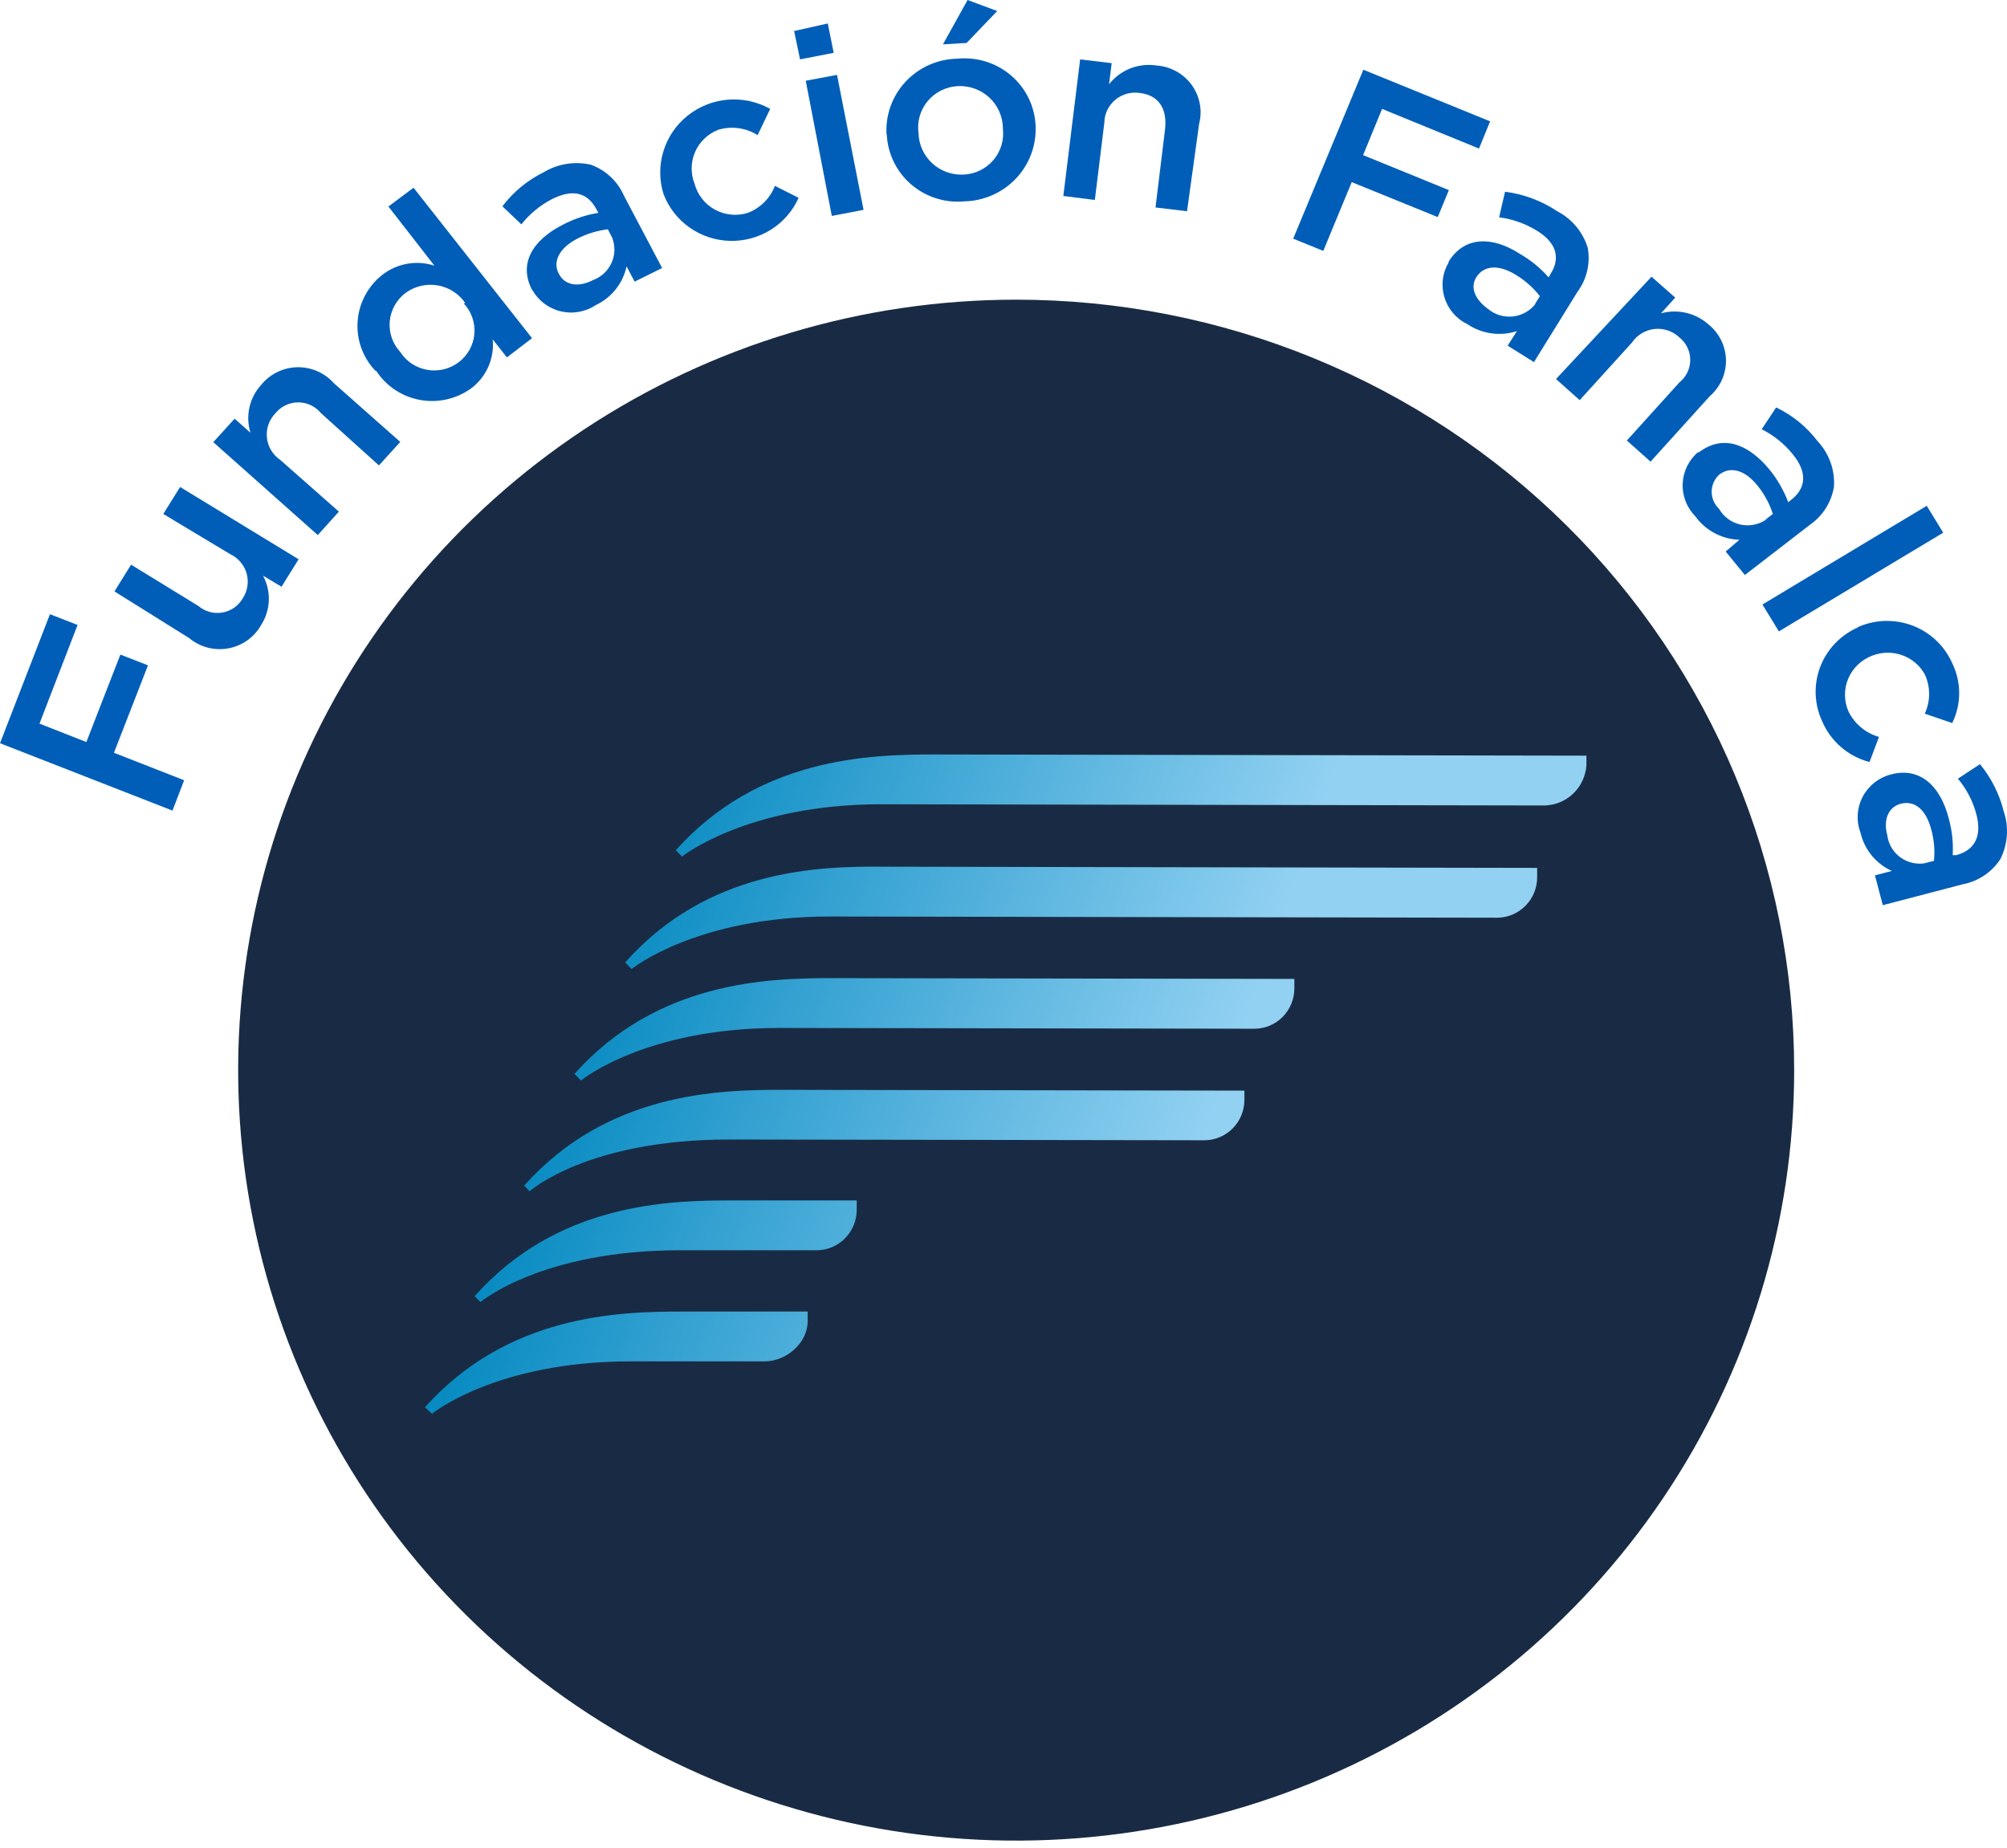 <svg xmlns="http://www.w3.org/2000/svg" width="164" height="151" viewBox="0 0 164 151" fill="none"><path d="M146.608 87.448C146.608 99.9 142.879 112.073 135.894 122.427C128.908 132.781 118.979 140.85 107.363 145.616C95.746 150.381 82.964 151.628 70.632 149.199C58.3 146.769 46.972 140.773 38.081 131.968C29.19 123.163 23.136 111.944 20.683 99.731C18.23 87.518 19.488 74.859 24.3 63.354C29.112 51.85 37.26 42.017 47.715 35.099C58.169 28.181 70.461 24.488 83.034 24.488C91.383 24.485 99.651 26.112 107.366 29.276C115.08 32.439 122.089 37.076 127.993 42.923C133.897 48.77 138.58 55.712 141.774 63.351C144.967 70.991 146.61 79.179 146.608 87.448" fill="#192B44"></path><path d="M0 60.733L14.094 66.239L15.047 63.759L9.312 61.514L12.092 54.369L9.837 53.49L7.057 60.636L3.227 59.133L6.338 51.069L4.082 50.191L0 60.733Z" fill="#005EB8"></path><path d="M15.492 52.164L9.354 48.328L10.709 46.142L16.209 49.517C16.474 49.744 16.788 49.91 17.126 50.003C17.464 50.096 17.819 50.114 18.165 50.055C18.511 49.997 18.84 49.863 19.128 49.664C19.415 49.465 19.655 49.205 19.83 48.903C20.028 48.605 20.159 48.269 20.214 47.916C20.27 47.563 20.248 47.203 20.151 46.859C20.054 46.516 19.883 46.197 19.65 45.924C19.418 45.651 19.129 45.431 18.803 45.279L13.343 41.999L14.717 39.794L24.4 45.701L23.005 47.945L21.495 47.043C21.831 47.668 21.993 48.37 21.966 49.078C21.939 49.785 21.723 50.473 21.34 51.071C21.067 51.559 20.689 51.982 20.233 52.311C19.777 52.639 19.254 52.865 18.701 52.973C18.148 53.081 17.577 53.068 17.03 52.934C16.482 52.801 15.971 52.551 15.531 52.202" fill="#005EB8"></path><path d="M17.428 36.131L19.171 34.213L20.468 35.364C20.257 34.689 20.228 33.97 20.385 33.281C20.541 32.591 20.877 31.954 21.359 31.433C21.714 30.998 22.161 30.645 22.668 30.399C23.175 30.153 23.73 30.02 24.295 30.009C24.859 29.998 25.419 30.11 25.936 30.336C26.452 30.562 26.913 30.897 27.285 31.317L32.707 36.112L30.964 38.03L26.22 33.753C25.996 33.481 25.714 33.261 25.395 33.11C25.075 32.959 24.725 32.881 24.37 32.881C24.016 32.881 23.666 32.959 23.346 33.11C23.026 33.261 22.744 33.481 22.521 33.753C22.261 34.016 22.063 34.332 21.94 34.678C21.817 35.025 21.773 35.395 21.81 35.76C21.847 36.126 21.964 36.48 22.154 36.795C22.344 37.111 22.601 37.382 22.908 37.589L27.691 41.808L25.968 43.725L17.428 36.131Z" fill="#005EB8"></path><path d="M30.655 30.28C30.15 29.743 29.763 29.108 29.516 28.416C29.27 27.724 29.17 26.989 29.223 26.257C29.275 25.525 29.48 24.811 29.823 24.16C30.166 23.51 30.64 22.936 31.216 22.475C31.81 22.006 32.512 21.691 33.259 21.557C34.005 21.424 34.774 21.475 35.496 21.708L31.739 16.875L33.792 15.341L43.474 27.634L41.422 29.206L40.26 27.73C40.337 28.491 40.216 29.26 39.907 29.962C39.599 30.663 39.113 31.275 38.498 31.738C37.902 32.168 37.224 32.473 36.505 32.635C35.786 32.797 35.041 32.812 34.316 32.679C33.591 32.547 32.901 32.269 32.288 31.863C31.675 31.457 31.153 30.931 30.752 30.319L30.655 30.28ZM38.013 24.757C37.756 24.382 37.425 24.061 37.04 23.815C36.655 23.568 36.224 23.401 35.773 23.322C35.322 23.244 34.859 23.255 34.412 23.357C33.965 23.458 33.544 23.648 33.172 23.913C32.8 24.187 32.489 24.535 32.261 24.936C32.034 25.336 31.893 25.779 31.849 26.237C31.806 26.694 31.859 27.156 32.007 27.591C32.155 28.027 32.394 28.427 32.708 28.765V28.765C32.953 29.147 33.277 29.474 33.657 29.725C34.038 29.976 34.467 30.145 34.917 30.223C35.368 30.301 35.83 30.285 36.273 30.176C36.717 30.067 37.133 29.868 37.495 29.591C37.857 29.315 38.156 28.966 38.375 28.569C38.593 28.171 38.725 27.732 38.763 27.281C38.801 26.83 38.744 26.376 38.594 25.948C38.445 25.52 38.208 25.128 37.897 24.795" fill="#005EB8"></path><path d="M43.493 23.723C42.351 21.575 43.493 19.638 45.972 18.373C46.886 17.89 47.874 17.56 48.896 17.395L48.76 17.145C48.024 15.726 46.824 15.419 45.12 16.263C44.141 16.768 43.283 17.474 42.602 18.334L41.053 16.858C41.943 15.684 43.097 14.732 44.423 14.077C45.583 13.379 46.973 13.158 48.295 13.463C48.894 13.683 49.44 14.021 49.903 14.456C50.365 14.891 50.734 15.415 50.987 15.995L54.105 21.901L51.859 23.014L51.2 21.767C51.054 22.451 50.751 23.092 50.315 23.641C49.878 24.189 49.32 24.631 48.683 24.931C48.266 25.209 47.795 25.397 47.301 25.484C46.806 25.572 46.299 25.556 45.811 25.439C45.323 25.322 44.865 25.105 44.466 24.803C44.067 24.501 43.736 24.12 43.493 23.685V23.723ZM50.019 19.408L49.67 18.737C48.798 18.842 47.952 19.102 47.172 19.504C45.681 20.271 45.12 21.422 45.681 22.4C46.185 23.359 47.327 23.474 48.431 22.899C48.773 22.776 49.087 22.586 49.352 22.34C49.618 22.093 49.831 21.796 49.977 21.466C50.124 21.137 50.202 20.781 50.205 20.421C50.209 20.06 50.139 19.703 50 19.37" fill="#005EB8"></path><path d="M54.221 15.859C53.863 14.718 53.859 13.497 54.211 12.354C54.562 11.21 55.252 10.198 56.191 9.448C57.13 8.698 58.275 8.244 59.477 8.146C60.68 8.048 61.884 8.31 62.935 8.897L61.908 11.045C61.437 10.746 60.905 10.551 60.35 10.475C59.795 10.399 59.23 10.443 58.694 10.604C58.274 10.767 57.89 11.011 57.565 11.321C57.24 11.631 56.981 12.002 56.801 12.411C56.621 12.821 56.524 13.262 56.517 13.709C56.51 14.156 56.591 14.6 56.757 15.015V15.015C56.875 15.461 57.083 15.879 57.369 16.243C57.654 16.607 58.012 16.909 58.42 17.132C58.827 17.354 59.277 17.492 59.74 17.537C60.203 17.582 60.671 17.533 61.114 17.393C61.617 17.198 62.073 16.901 62.454 16.522C62.834 16.142 63.13 15.687 63.322 15.188L65.258 16.166C64.78 17.239 63.989 18.146 62.988 18.773C61.986 19.399 60.819 19.716 59.636 19.683C58.452 19.65 57.304 19.269 56.34 18.588C55.376 17.907 54.638 16.957 54.221 15.859" fill="#005EB8"></path><path d="M64.891 2.533L67.64 1.919L68.124 4.316L65.375 4.853L64.891 2.533ZM65.84 6.598L68.396 6.119L70.564 17.146L67.97 17.645L65.84 6.598Z" fill="#005EB8"></path><path d="M72.443 11.008C72.393 10.218 72.505 9.426 72.774 8.68C73.042 7.934 73.46 7.25 74.004 6.669C74.547 6.088 75.203 5.622 75.934 5.3C76.664 4.978 77.453 4.806 78.252 4.794C79.037 4.718 79.829 4.801 80.581 5.038C81.332 5.274 82.027 5.66 82.623 6.172C83.219 6.683 83.704 7.309 84.048 8.012C84.391 8.715 84.587 9.48 84.623 10.26V10.26C84.662 11.047 84.541 11.833 84.269 12.573C83.996 13.313 83.577 13.992 83.036 14.569C82.495 15.146 81.842 15.611 81.117 15.934C80.392 16.258 79.609 16.435 78.814 16.454C78.03 16.528 77.24 16.443 76.491 16.205C75.742 15.967 75.049 15.581 74.455 15.07C73.861 14.559 73.378 13.933 73.036 13.232C72.693 12.53 72.498 11.767 72.462 10.989L72.443 11.008ZM81.951 10.452C81.943 9.986 81.841 9.526 81.651 9.1C81.461 8.674 81.186 8.29 80.842 7.972C80.499 7.653 80.094 7.406 79.653 7.246C79.211 7.086 78.741 7.015 78.271 7.038C77.798 7.06 77.335 7.18 76.911 7.389C76.488 7.599 76.113 7.893 75.81 8.254C75.508 8.615 75.284 9.034 75.155 9.485C75.025 9.936 74.992 10.409 75.057 10.874V10.874C75.067 11.338 75.17 11.796 75.362 12.219C75.553 12.643 75.829 13.025 76.172 13.341C76.515 13.658 76.919 13.903 77.359 14.062C77.8 14.221 78.268 14.291 78.736 14.268C79.201 14.248 79.656 14.132 80.074 13.93C80.492 13.727 80.863 13.442 81.165 13.091C81.466 12.74 81.692 12.332 81.827 11.891C81.962 11.45 82.004 10.986 81.951 10.528V10.452ZM79.065 0L81.486 0.901L78.988 3.51L77.051 3.625L79.065 0Z" fill="#005EB8"></path><path d="M88.263 4.853L90.839 5.16L90.626 6.886C91.074 6.311 91.67 5.865 92.351 5.595C93.032 5.326 93.774 5.241 94.499 5.352C95.065 5.391 95.616 5.552 96.112 5.825C96.609 6.098 97.038 6.476 97.371 6.931C97.703 7.387 97.93 7.909 98.037 8.461C98.143 9.014 98.125 9.582 97.984 10.127L96.997 17.261L94.421 16.954L95.196 10.606C95.409 8.88 94.673 7.768 93.124 7.596C92.769 7.544 92.406 7.567 92.061 7.666C91.716 7.764 91.396 7.934 91.123 8.164C90.85 8.395 90.629 8.681 90.477 9.003C90.324 9.325 90.243 9.676 90.239 10.031L89.464 16.34L86.889 16.015L88.263 4.853Z" fill="#005EB8"></path><path d="M111.404 5.697L121.764 9.916L120.854 12.14L112.934 8.899L111.384 12.677L118.394 15.535L117.484 17.74L110.455 14.883L108.131 20.502L105.672 19.504L111.404 5.697Z" fill="#005EB8"></path><path d="M118.394 21.344C119.691 19.292 121.957 19.292 124.203 20.75C125.086 21.257 125.877 21.905 126.546 22.668L126.682 22.418C127.553 21.076 127.166 19.829 125.617 18.87C124.671 18.281 123.607 17.902 122.499 17.758L122.983 15.668C124.509 15.864 125.967 16.409 127.243 17.259C127.839 17.569 128.367 17.993 128.796 18.507C129.225 19.02 129.546 19.613 129.741 20.251C129.854 20.874 129.839 21.512 129.696 22.129C129.553 22.745 129.285 23.326 128.909 23.837L125.346 29.591L123.196 28.248L123.951 27.059C123.281 27.275 122.571 27.337 121.873 27.241C121.175 27.144 120.508 26.892 119.924 26.503C119.473 26.286 119.072 25.979 118.746 25.601C118.421 25.223 118.178 24.782 118.032 24.307C117.887 23.831 117.842 23.331 117.901 22.838C117.96 22.345 118.121 21.869 118.374 21.44L118.394 21.344ZM125.423 24.854L125.83 24.202C125.293 23.517 124.637 22.933 123.893 22.476C122.48 21.594 121.26 21.67 120.64 22.648C120.059 23.569 120.64 24.566 121.608 25.256C121.888 25.488 122.213 25.66 122.562 25.764C122.911 25.867 123.278 25.899 123.64 25.858C124.002 25.817 124.352 25.703 124.669 25.524C124.985 25.345 125.262 25.104 125.481 24.816" fill="#005EB8"></path><path d="M134.951 22.612L136.888 24.319L135.726 25.604C136.396 25.42 137.102 25.406 137.779 25.564C138.455 25.721 139.081 26.045 139.599 26.505C140.038 26.856 140.394 27.299 140.642 27.801C140.89 28.303 141.025 28.853 141.036 29.412C141.047 29.971 140.934 30.526 140.706 31.038C140.478 31.549 140.14 32.005 139.715 32.373L134.874 37.724L132.937 35.998L137.236 31.242C137.511 31.021 137.733 30.741 137.886 30.425C138.038 30.108 138.117 29.761 138.117 29.41C138.117 29.059 138.038 28.713 137.886 28.396C137.733 28.079 137.511 27.8 137.236 27.579C136.97 27.323 136.65 27.128 136.299 27.007C135.948 26.887 135.574 26.845 135.205 26.883C134.835 26.922 134.479 27.04 134.161 27.23C133.843 27.419 133.57 27.676 133.363 27.982L129.084 32.699L127.147 30.973L134.951 22.612Z" fill="#005EB8"></path><path d="M138.785 36.994C140.722 35.479 142.832 36.227 144.595 38.375C145.246 39.177 145.762 40.077 146.124 41.041L146.337 40.868C147.615 39.89 147.673 38.586 146.531 37.167C145.836 36.293 144.957 35.58 143.956 35.077L145.137 33.293C146.471 33.935 147.632 34.882 148.526 36.054C148.989 36.55 149.346 37.134 149.576 37.77C149.805 38.406 149.903 39.081 149.862 39.756C149.765 40.375 149.543 40.969 149.211 41.503C148.878 42.037 148.441 42.499 147.925 42.863L142.581 46.986L141.012 45.068L142.135 44.109C141.426 44.086 140.733 43.9 140.108 43.568C139.483 43.235 138.944 42.764 138.533 42.191C138.184 41.837 137.911 41.416 137.734 40.952C137.556 40.489 137.476 39.995 137.5 39.5C137.523 39.005 137.65 38.521 137.871 38.076C138.092 37.632 138.403 37.237 138.785 36.917V36.994ZM144.265 42.46L144.866 42C144.599 41.164 144.179 40.383 143.626 39.698C142.581 38.394 141.399 38.068 140.47 38.797C140.28 38.976 140.128 39.192 140.024 39.431C139.921 39.67 139.867 39.927 139.867 40.187C139.867 40.447 139.921 40.705 140.024 40.944C140.128 41.183 140.28 41.398 140.47 41.578C140.653 41.901 140.903 42.182 141.203 42.403C141.504 42.625 141.847 42.781 142.213 42.862C142.578 42.944 142.956 42.948 143.323 42.876C143.69 42.803 144.037 42.655 144.343 42.441" fill="#005EB8"></path><path d="M157.441 41.332L144.014 49.398L145.359 51.595L158.787 43.529L157.441 41.332Z" fill="#005EB8"></path><path d="M151.779 51.261C152.481 50.943 153.24 50.766 154.011 50.741C154.783 50.717 155.552 50.845 156.273 51.118C156.994 51.391 157.653 51.804 158.212 52.332C158.77 52.861 159.216 53.494 159.524 54.195C159.898 54.957 160.092 55.793 160.092 56.64C160.092 57.487 159.898 58.323 159.524 59.085L157.278 58.318C157.514 57.813 157.636 57.264 157.636 56.707C157.636 56.151 157.514 55.601 157.278 55.096C156.871 54.368 156.21 53.813 155.418 53.534C154.626 53.255 153.759 53.272 152.979 53.581V53.581C152.544 53.745 152.147 53.995 151.812 54.315C151.477 54.636 151.212 55.02 151.031 55.444C150.85 55.869 150.757 56.326 150.76 56.787C150.762 57.248 150.858 57.703 151.043 58.127C151.286 58.63 151.635 59.077 152.065 59.437C152.496 59.797 152.999 60.063 153.541 60.217L152.766 62.269C151.906 62.044 151.109 61.626 150.437 61.047C149.766 60.468 149.238 59.745 148.893 58.932C148.571 58.238 148.392 57.487 148.366 56.724C148.34 55.96 148.467 55.199 148.741 54.485C149.015 53.771 149.43 53.118 149.961 52.565C150.493 52.011 151.13 51.568 151.837 51.261" fill="#005EB8"></path><path d="M154.509 63.286C156.871 62.654 158.537 64.188 159.234 66.853C159.509 67.839 159.62 68.862 159.563 69.883H159.834C161.383 69.481 161.964 68.311 161.499 66.547C161.218 65.477 160.703 64.481 159.989 63.632L161.79 62.443C162.713 63.564 163.374 64.874 163.726 66.278C163.946 66.919 164.034 67.596 163.988 68.271C163.941 68.945 163.76 69.605 163.455 70.21C163.108 70.74 162.657 71.195 162.128 71.547C161.598 71.9 161.003 72.143 160.376 72.262L153.85 73.968L153.211 71.533L154.586 71.168C153.947 70.877 153.383 70.443 152.94 69.901C152.497 69.359 152.185 68.723 152.03 68.043C151.851 67.57 151.773 67.066 151.803 66.563C151.833 66.059 151.969 65.567 152.202 65.119C152.436 64.671 152.762 64.276 153.159 63.96C153.557 63.645 154.016 63.415 154.509 63.286V63.286ZM157.278 70.536L158.033 70.344C158.118 69.474 158.039 68.596 157.801 67.755C157.375 66.144 156.445 65.377 155.303 65.684C154.257 65.971 153.889 67.045 154.218 68.253C154.263 68.61 154.38 68.954 154.563 69.264C154.746 69.574 154.99 69.844 155.282 70.058C155.574 70.271 155.906 70.424 156.259 70.506C156.613 70.588 156.979 70.598 157.336 70.536" fill="#005EB8"></path><path d="M55.224 69.475C61.987 61.927 70.963 61.652 76.347 61.652L129.634 61.75V62.526C129.576 63.413 129.188 64.244 128.548 64.855C127.908 65.465 127.064 65.81 126.182 65.821H126.35L71.971 65.722C61.077 65.722 55.728 69.99 55.728 69.99L55.224 69.475ZM51.086 78.646C57.828 71.055 66.825 70.773 72.209 70.823L125.608 70.921V71.697C125.605 72.566 125.262 73.399 124.654 74.015C124.046 74.632 123.222 74.982 122.36 74.992H122.325L67.833 74.893C56.876 74.893 51.611 79.182 51.611 79.182L51.086 78.646ZM46.941 87.753C53.697 80.198 62.673 79.923 68.064 79.93L105.766 79.993V80.769C105.766 81.639 105.425 82.474 104.816 83.091C104.208 83.709 103.381 84.058 102.518 84.064H102.483L63.688 84C52.654 84 47.473 88.296 47.473 88.296L46.941 87.753ZM42.831 96.882C49.587 89.326 58.563 89.044 63.954 89.058L101.685 89.122V89.87C101.686 90.742 101.346 91.579 100.737 92.199C100.129 92.819 99.301 93.171 98.436 93.178V93.178L59.578 93.115C47.97 93.115 43.272 97.347 43.272 97.347L42.831 96.882ZM38.784 105.919C45.548 98.335 54.523 98.081 59.928 98.095H70.004V98.871C70.002 99.741 69.659 100.574 69.051 101.191C68.443 101.808 67.618 102.158 66.755 102.166H55.553C44.252 102.166 39.261 106.398 39.261 106.398L38.784 105.919ZM34.724 114.998C41.48 107.449 50.463 107.167 55.847 107.174H65.999V107.95C65.999 109.756 64.262 111.231 62.498 111.245H62.729H51.527C40.514 111.245 35.298 115.527 35.298 115.527L34.724 114.998Z" fill="url(#paint0_linear_651_1064)"></path><defs><linearGradient id="paint0_linear_651_1064" x1="112.999" y1="99.718" x2="46.54" y2="75.989" gradientUnits="userSpaceOnUse"><stop offset="0.224" stop-color="#92D1F2"></stop><stop offset="1" stop-color="#0087BF"></stop></linearGradient></defs></svg>